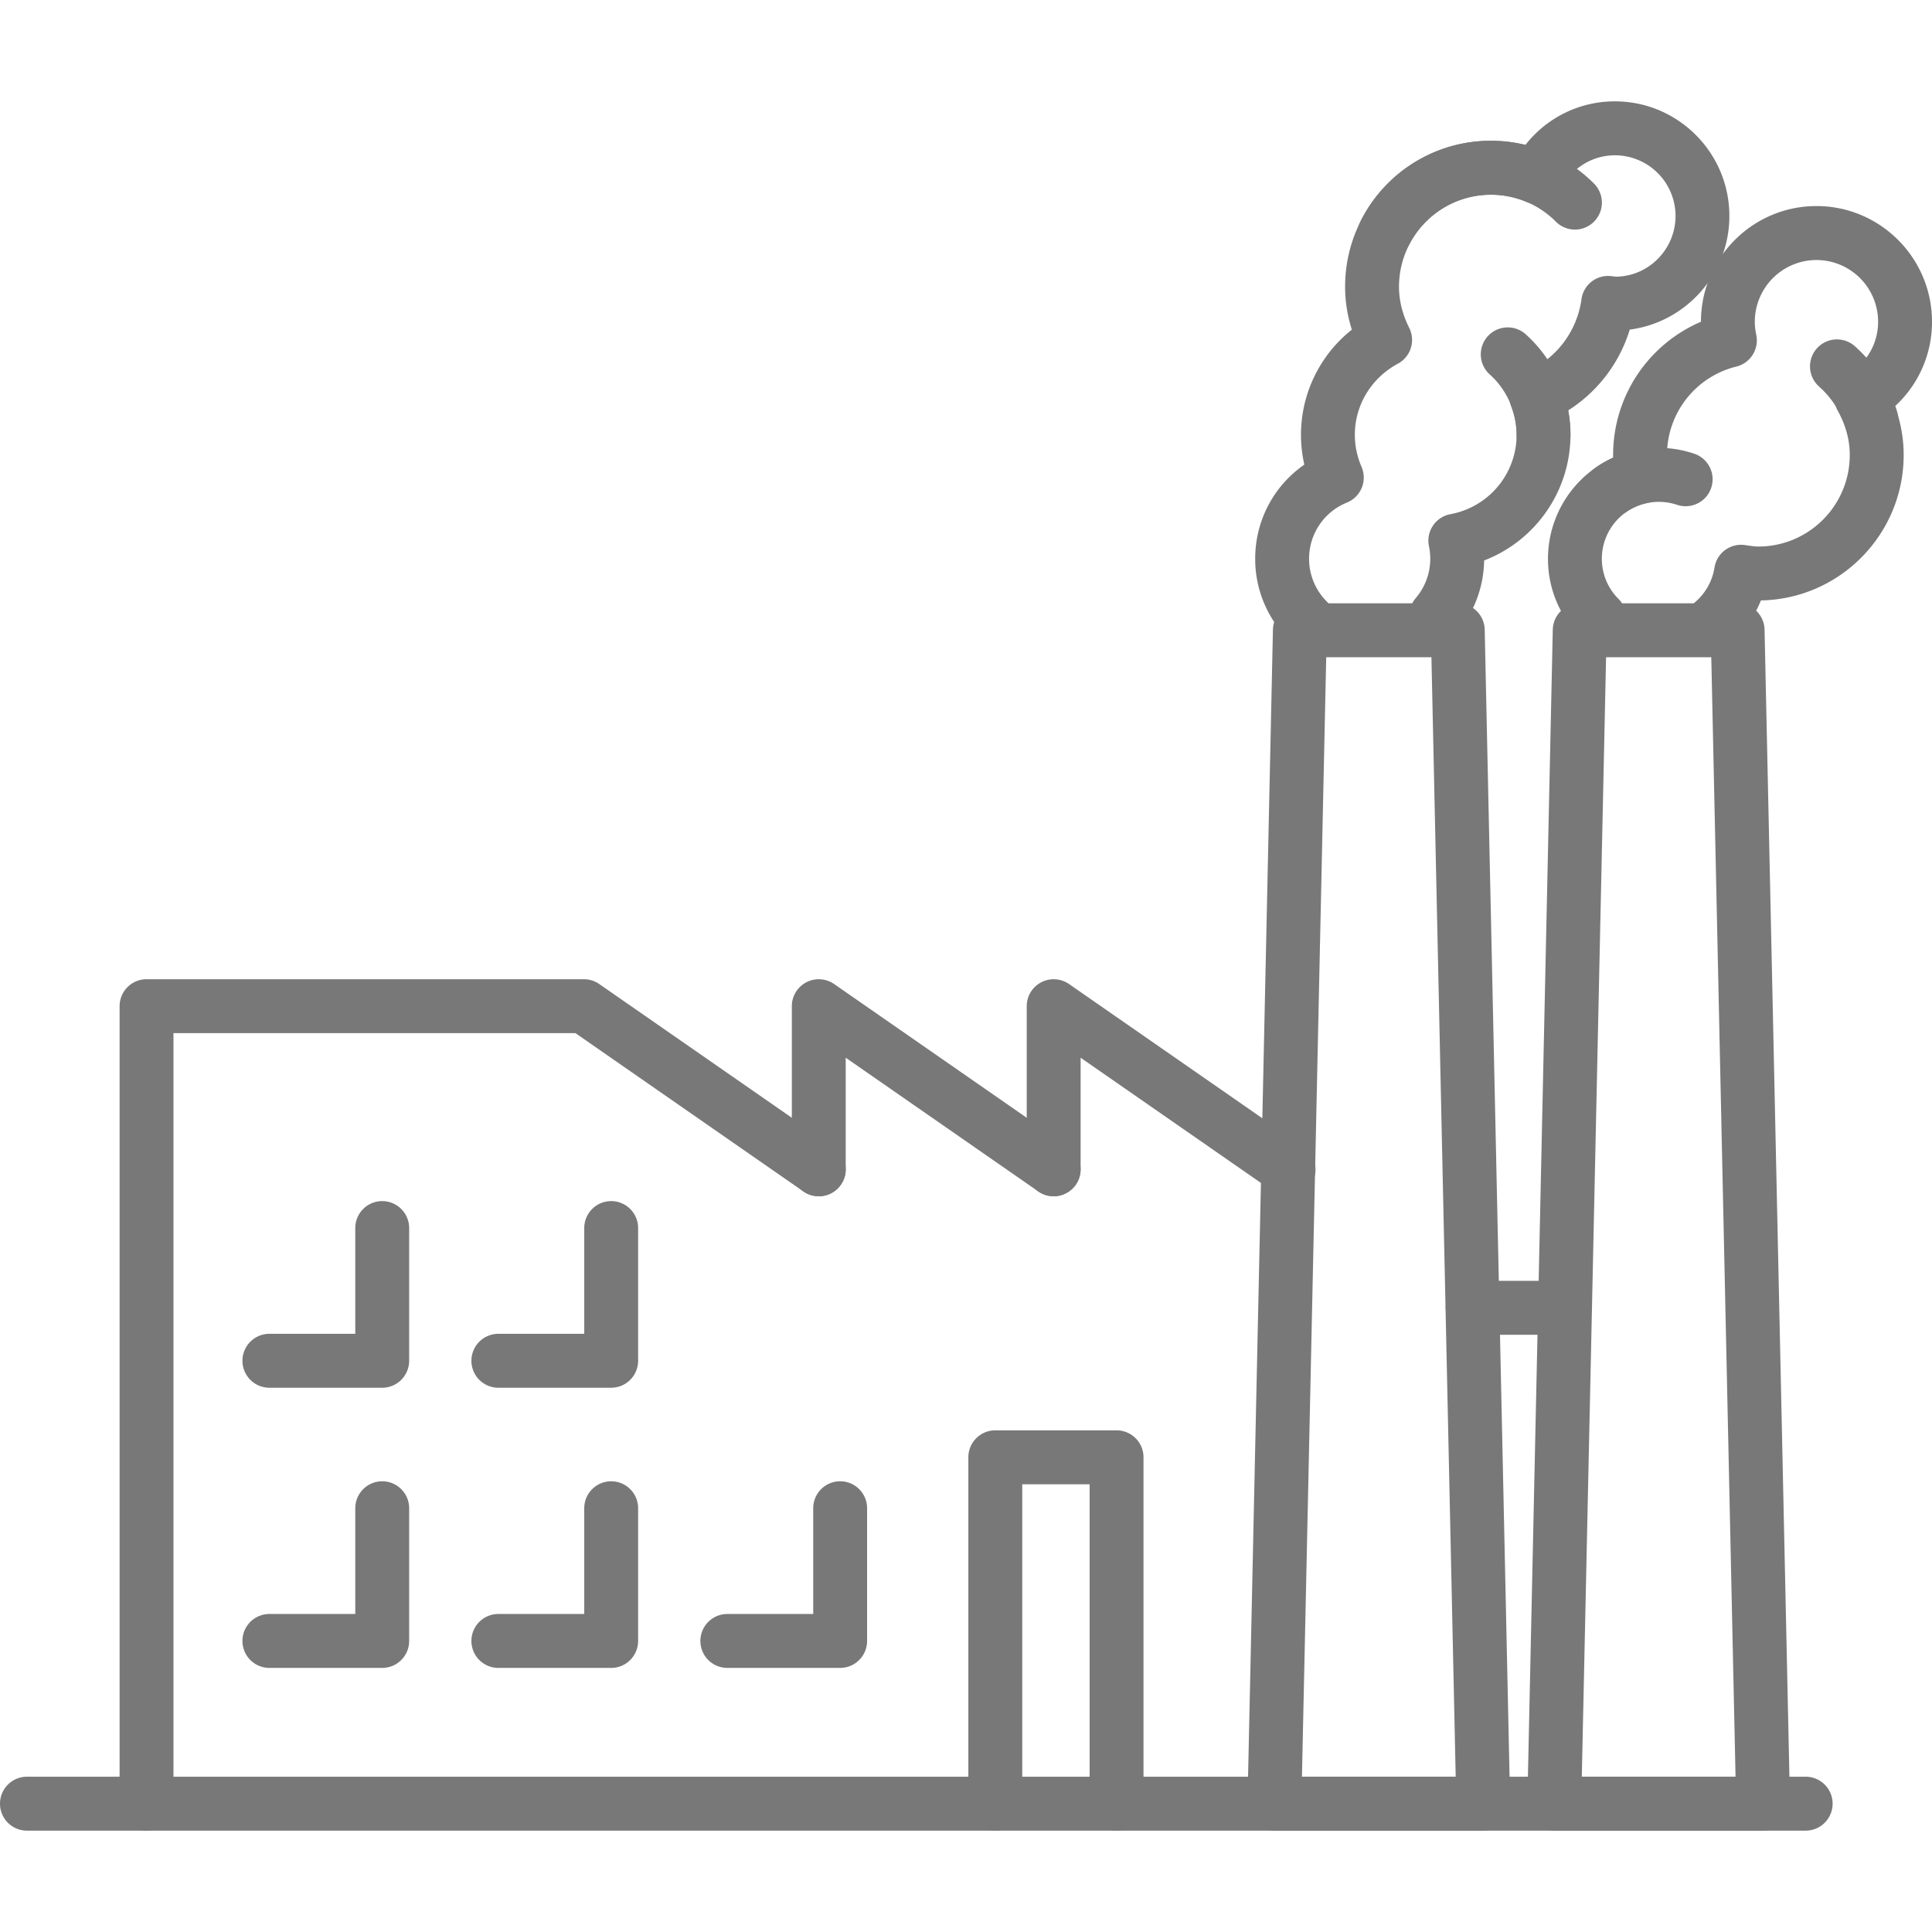 <?xml version="1.0" encoding="UTF-8"?> <svg xmlns="http://www.w3.org/2000/svg" width="200" height="200" aria-hidden="true" data-bbox="28.777 41.13 143.003 127.999" data-type="color" viewBox="28.777 41.13 143.003 127.999"><defs><style>#comp-m2z3ioa75__item-m2yvlhd3 svg [data-color="1"]{fill:#292929}</style></defs><path fill="#787878" d="M162.428 169.129H30.773a1.995 1.995 0 0 1 0-3.992h131.655a1.995 1.995 0 0 1 0 3.992z" data-color="1"></path><path fill="#787878" d="M39.624 169.129a1.995 1.995 0 0 1-1.994-1.996v-59.029c0-1.102.893-1.996 1.994-1.996h32.372c.406 0 .802.124 1.136.356l17.386 12.073a1.997 1.997 0 0 1 .502 2.778 1.991 1.991 0 0 1-2.774.503L71.372 110.1H41.617v57.033a1.995 1.995 0 0 1-1.993 1.996z" data-color="1"></path><path fill="#787878" d="M106.767 122.173a1.99 1.99 0 0 1-1.135-.356l-14.257-9.899v8.259a1.995 1.995 0 0 1-1.994 1.996 1.995 1.995 0 0 1-1.994-1.996v-12.073a1.995 1.995 0 0 1 3.13-1.64l17.387 12.073a1.997 1.997 0 0 1-1.137 3.636z" data-color="1"></path><path fill="#787878" d="M124.154 122.173a1.99 1.99 0 0 1-1.135-.356l-14.257-9.899v8.259a1.995 1.995 0 0 1-1.994 1.996 1.995 1.995 0 0 1-1.994-1.996v-12.073a1.995 1.995 0 0 1 3.13-1.64l17.387 12.073a1.997 1.997 0 0 1-1.137 3.636z" data-color="1"></path><path fill="#787878" d="M138.563 169.129h-15.456a1.992 1.992 0 0 1-1.993-2.039l1.883-86.853a1.995 1.995 0 0 1 1.993-1.953h11.689c1.084 0 1.97.867 1.993 1.953l1.883 86.853a1.993 1.993 0 0 1-1.992 2.039zm-13.418-3.992h11.38l-1.796-82.861h-7.788l-1.796 82.861zM159.276 169.129h-15.455a1.992 1.992 0 0 1-1.993-2.039l1.883-86.853a1.995 1.995 0 0 1 1.993-1.953h11.689c1.084 0 1.97.867 1.993 1.953l1.883 86.853a1.993 1.993 0 0 1-1.993 2.039zm-13.417-3.992h11.38l-1.796-82.861h-7.787l-1.797 82.861z" data-color="1"></path><path fill="#787878" d="M144.6 132.424h-6.816a1.995 1.995 0 0 1 0-3.992h6.816a1.995 1.995 0 0 1 0 3.992zM111.423 169.129a1.995 1.995 0 0 1-1.994-1.996v-23.642h-4.988v23.642a1.995 1.995 0 0 1-1.994 1.996 1.995 1.995 0 0 1-1.994-1.996v-25.638c0-1.102.893-1.996 1.994-1.996h8.976c1.101 0 1.994.894 1.994 1.996v25.638a1.995 1.995 0 0 1-1.994 1.996zM90.963 157.084h-8.349a1.995 1.995 0 0 1 0-3.992h6.356v-7.826c0-1.102.893-1.996 1.994-1.996s1.994.894 1.994 1.996v9.822a1.998 1.998 0 0 1-1.995 1.996zM74.015 157.084h-8.349a1.995 1.995 0 0 1 0-3.992h6.356v-7.826c0-1.102.893-1.996 1.994-1.996s1.994.894 1.994 1.996v9.822a1.997 1.997 0 0 1-1.995 1.996zM57.067 157.084h-8.349a1.995 1.995 0 0 1 0-3.992h6.356v-7.826c0-1.102.893-1.996 1.994-1.996s1.994.894 1.994 1.996v9.822a1.997 1.997 0 0 1-1.995 1.996zM74.015 136.346h-8.349a1.995 1.995 0 0 1 0-3.992h6.356v-7.826c0-1.102.893-1.996 1.994-1.996s1.994.894 1.994 1.996v9.822a1.997 1.997 0 0 1-1.995 1.996zM57.067 136.346h-8.349a1.995 1.995 0 0 1 0-3.992h6.356v-7.826c0-1.102.893-1.996 1.994-1.996s1.994.894 1.994 1.996v9.822a1.997 1.997 0 0 1-1.995 1.996zM125.575 81.563c-.51 0-1.021-.195-1.41-.585a8.428 8.428 0 0 1-2.481-5.998c0-2.827 1.382-5.4 3.637-6.961a9.932 9.932 0 0 1 3.518-9.991c-.333-1.04-.5-2.103-.5-3.176 0-5.957 4.841-10.803 10.791-10.803.868 0 1.722.102 2.555.306a8.385 8.385 0 0 1 6.624-3.225c4.672 0 8.473 3.805 8.473 8.483 0 4.305-3.22 7.871-7.374 8.412a10.841 10.841 0 0 1-4.561 5.983c.116.6.174 1.2.174 1.796 0 4.185-2.6 7.852-6.391 9.309a8.491 8.491 0 0 1-2.03 5.379 1.992 1.992 0 0 1-2.811.22 1.998 1.998 0 0 1-.22-2.814 4.495 4.495 0 0 0 .977-3.841 1.994 1.994 0 0 1 1.591-2.371 5.981 5.981 0 0 0 4.898-5.881c0-.684-.137-1.394-.407-2.11a1.997 1.997 0 0 1 1.102-2.55c2.203-.913 3.776-2.969 4.104-5.366a1.987 1.987 0 0 1 2.128-1.719c.106.008.21.021.314.035l.083.011c2.426-.002 4.438-2.016 4.438-4.492a4.493 4.493 0 0 0-4.485-4.491c-1.694 0-3.223.958-3.994 2.501a1.993 1.993 0 0 1-2.555.949 6.76 6.76 0 0 0-2.63-.53c-3.752 0-6.804 3.056-6.804 6.811 0 1.022.254 2.045.754 3.038a1.998 1.998 0 0 1-.839 2.657c-1.964 1.054-3.184 3.068-3.184 5.256 0 .818.167 1.617.496 2.377a1.999 1.999 0 0 1-1.079 2.644 4.472 4.472 0 0 0-2.804 4.156c0 1.199.467 2.327 1.314 3.176a1.996 1.996 0 0 1-1.412 3.405z" data-color="1"></path><path fill="#787878" d="M155.586 81.675a1.998 1.998 0 0 1-1.309-3.503 4.24 4.24 0 0 0 1.404-2.535 1.993 1.993 0 0 1 2.26-1.664l.082.012c.345.051.642.096.905.096 3.73 0 6.765-3.039 6.765-6.773 0-1.113-.297-2.211-.882-3.265a1.998 1.998 0 0 1 .725-2.688c1.411-.838 2.255-2.3 2.255-3.912a4.571 4.571 0 0 0-4.563-4.569 4.571 4.571 0 0 0-4.563 4.569c0 .312.035.627.106.963a1.996 1.996 0 0 1-1.469 2.354 6.745 6.745 0 0 0-5.138 6.547c0 .366.04.756.128 1.229a1.997 1.997 0 0 1-1.572 2.319 4.216 4.216 0 0 0-3.378 4.126c0 1.124.438 2.182 1.233 2.978a1.998 1.998 0 0 1-.001 2.823 1.992 1.992 0 0 1-2.82-.001 8.158 8.158 0 0 1-2.399-5.8 8.227 8.227 0 0 1 4.824-7.476c-.002-.067-.002-.133-.002-.199 0-4.348 2.6-8.189 6.501-9.863v-.002c0-4.721 3.836-8.561 8.551-8.561s8.551 3.84 8.551 8.561a8.45 8.45 0 0 1-2.745 6.261c.431 1.168.648 2.375.648 3.604 0 5.873-4.722 10.663-10.565 10.764a8.237 8.237 0 0 1-2.225 3.116 1.99 1.99 0 0 1-1.307.489zM143.027 67.799a1.995 1.995 0 0 1-1.994-1.996 6.006 6.006 0 0 0-1.989-4.461 1.998 1.998 0 0 1-.151-2.819 1.993 1.993 0 0 1 2.816-.151 10.009 10.009 0 0 1 3.311 7.431 1.995 1.995 0 0 1-1.993 1.996zM131.277 52.871a1.998 1.998 0 0 1-1.777-2.899 10.745 10.745 0 0 1 9.63-5.923c2.883 0 5.593 1.124 7.631 3.165a1.996 1.996 0 0 1-.001 2.823 1.99 1.99 0 0 1-2.819-.001 6.756 6.756 0 0 0-4.811-1.995 6.78 6.78 0 0 0-6.074 3.736 1.99 1.99 0 0 1-1.779 1.094z" data-color="1"></path><path fill="#787878" d="M148.055 71.85a1.997 1.997 0 0 1-1.127-3.643 8.141 8.141 0 0 1 4.622-1.429 8.16 8.16 0 0 1 2.703.458 1.996 1.996 0 0 1-1.314 3.768 4.255 4.255 0 0 0-3.759.498 2 2 0 0 1-1.125.348zM167.289 66.678a1.995 1.995 0 0 1-1.902-1.4 6.78 6.78 0 0 0-1.967-3.039 1.997 1.997 0 0 1-.166-2.818 1.994 1.994 0 0 1 2.815-.167 10.775 10.775 0 0 1 3.125 4.83 1.997 1.997 0 0 1-1.905 2.594z" data-color="1"></path></svg> 